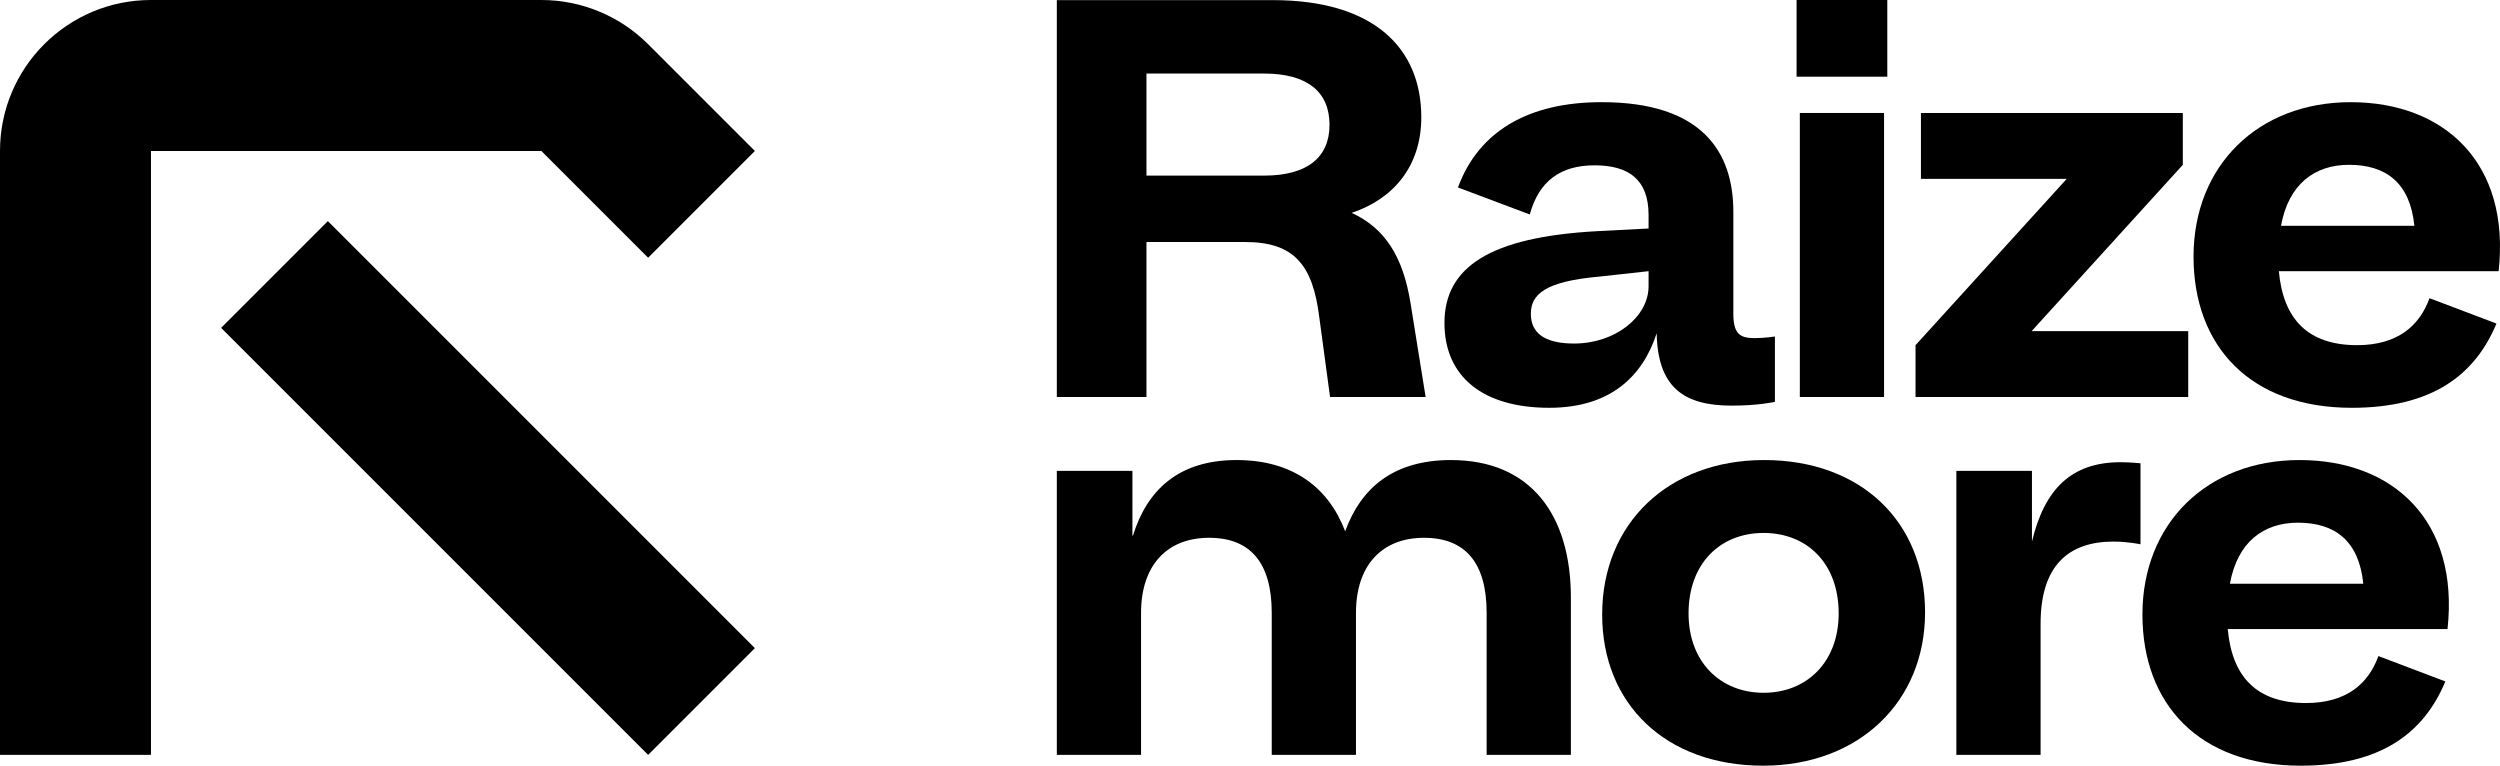 <?xml version="1.0" encoding="UTF-8"?>
<svg xmlns="http://www.w3.org/2000/svg" version="1.1" viewBox="0 0 397.417 121.717">
  <!-- Generator: Adobe Illustrator 28.7.1, SVG Export Plug-In . SVG Version: 1.2.0 Build 142)  -->
  <g>
    <g id="Layer_1">
      <g>
        <path d="M86.059,0H24C10.745,0,0,10.745,0,24v96h24V24h62.059l16.971,16.971,16.971-16.971-16.971-16.971c-4.501-4.501-10.605-7.029-16.971-7.029Z"/>
        <rect x="65.574" y="29.574" width="24" height="96" transform="translate(-32.132 77.574) rotate(-45)"/>
        <path d="M182.249,38.474h15.709c7.726,0,10.731,3.605,11.76,11.93l1.717,12.705h15.193l-2.404-14.935c-1.202-7.469-4.121-11.932-9.357-14.335,6.695-2.232,11.072-7.468,11.072-15.193C225.941,7.572,218.301.019,202.335.019h-34.335v63.09h14.249v-24.635ZM182.249,11.693h18.714c6.866,0,10.386,2.918,10.386,8.154,0,5.15-3.52,8.069-10.386,8.069h-18.714V11.693Z"/>
        <path d="M253.741,36.757c-16.824.944-24.12,5.665-24.12,14.592,0,8.584,6.18,13.477,16.653,13.477,9.7,0,14.85-4.979,17.082-11.847.172,8.584,4.291,11.503,11.93,11.503,4.292,0,6.868-.601,6.868-.601v-10.386s-1.631.257-3.261.257c-2.404,0-3.348-.773-3.348-3.948v-16.138c0-9.528-4.979-17.425-20.945-17.425-11.416,0-19.484,4.464-22.833,13.562l11.417,4.291c1.459-5.322,4.892-7.811,10.3-7.811,5.494,0,8.585,2.317,8.585,7.897v2.146l-8.327.43ZM262.068,45.513c0,4.807-5.237,9.098-11.846,9.098-4.979,0-6.866-1.888-6.866-4.721,0-3.09,2.232-5.15,10.901-5.922l7.812-.859v2.404Z"/>
        <rect x="286.113" y="17.959" width="13.39" height="45.15"/>
        <polygon points="347.855 52.637 322.962 52.637 346.996 26.2 346.996 17.959 305.365 17.959 305.365 28.43 328.541 28.43 304.507 54.869 304.507 63.109 347.855 63.109 347.855 52.637"/>
        <path d="M373.678,16.242c-14.764,0-24.979,10.129-24.979,24.55,0,14.249,9.013,24.035,25.151,24.035,12.705,0,19.571-5.15,23.004-13.391l-10.643-4.034c-1.546,4.291-4.979,7.468-11.503,7.468-7.811,0-11.759-4.121-12.446-11.76h34.937c1.888-17.254-8.67-26.867-23.52-26.867ZM362.604,35.899c1.203-6.61,5.322-9.7,10.816-9.7,5.837,0,9.7,2.832,10.387,9.7h-21.203Z"/>
        <path d="M230.661,73.132c-9.184,0-14.334,4.464-16.824,11.331-2.66-7.038-8.412-11.331-17.254-11.331-9.27,0-14.249,4.807-16.481,12.017h-.085v-10.3h-12.017v45.15h13.39v-22.576c0-7.553,4.121-11.932,10.816-11.932,6.696,0,9.958,4.121,9.958,11.932v22.576h13.391v-22.576c0-7.553,4.12-11.932,10.816-11.932,6.695,0,9.956,4.121,9.956,11.932v22.576h13.391v-24.979c0-13.133-6.352-21.888-19.056-21.888Z"/>
        <path d="M280.443,73.132c-15.28,0-25.752,10.129-25.752,24.55,0,14.249,10.129,24.035,25.581,24.035,15.193,0,25.751-10.129,25.751-24.378,0-14.42-10.215-24.207-25.579-24.207ZM280.356,110.129c-6.866,0-11.932-4.892-11.932-12.618,0-7.984,5.065-12.79,11.932-12.79,6.868,0,11.932,4.806,11.932,12.79,0,7.726-5.064,12.618-11.932,12.618Z"/>
        <path d="M323.013,86.094v-11.244h-12.017v45.15h13.39v-20.859c0-9.27,4.464-13.048,11.589-13.048,2.317,0,4.292.43,4.292.43v-12.876s-1.631-.172-3.177-.172c-7.897,0-12.103,4.378-14.077,12.618Z"/>
        <path d="M365.555,73.132c-14.764,0-24.979,10.129-24.979,24.55,0,14.249,9.013,24.035,25.151,24.035,12.704,0,19.571-5.15,23.004-13.391l-10.644-4.034c-1.544,4.291-4.978,7.468-11.502,7.468-7.811,0-11.759-4.121-12.447-11.76h34.936c1.889-17.254-8.669-26.867-23.519-26.867ZM354.481,92.79c1.202-6.61,5.322-9.7,10.816-9.7,5.837,0,9.7,2.832,10.387,9.7h-21.203Z"/>
        <rect x="285.597" width="14.422" height="12.19"/>
      </g>
    </g>
  </g>
</svg>